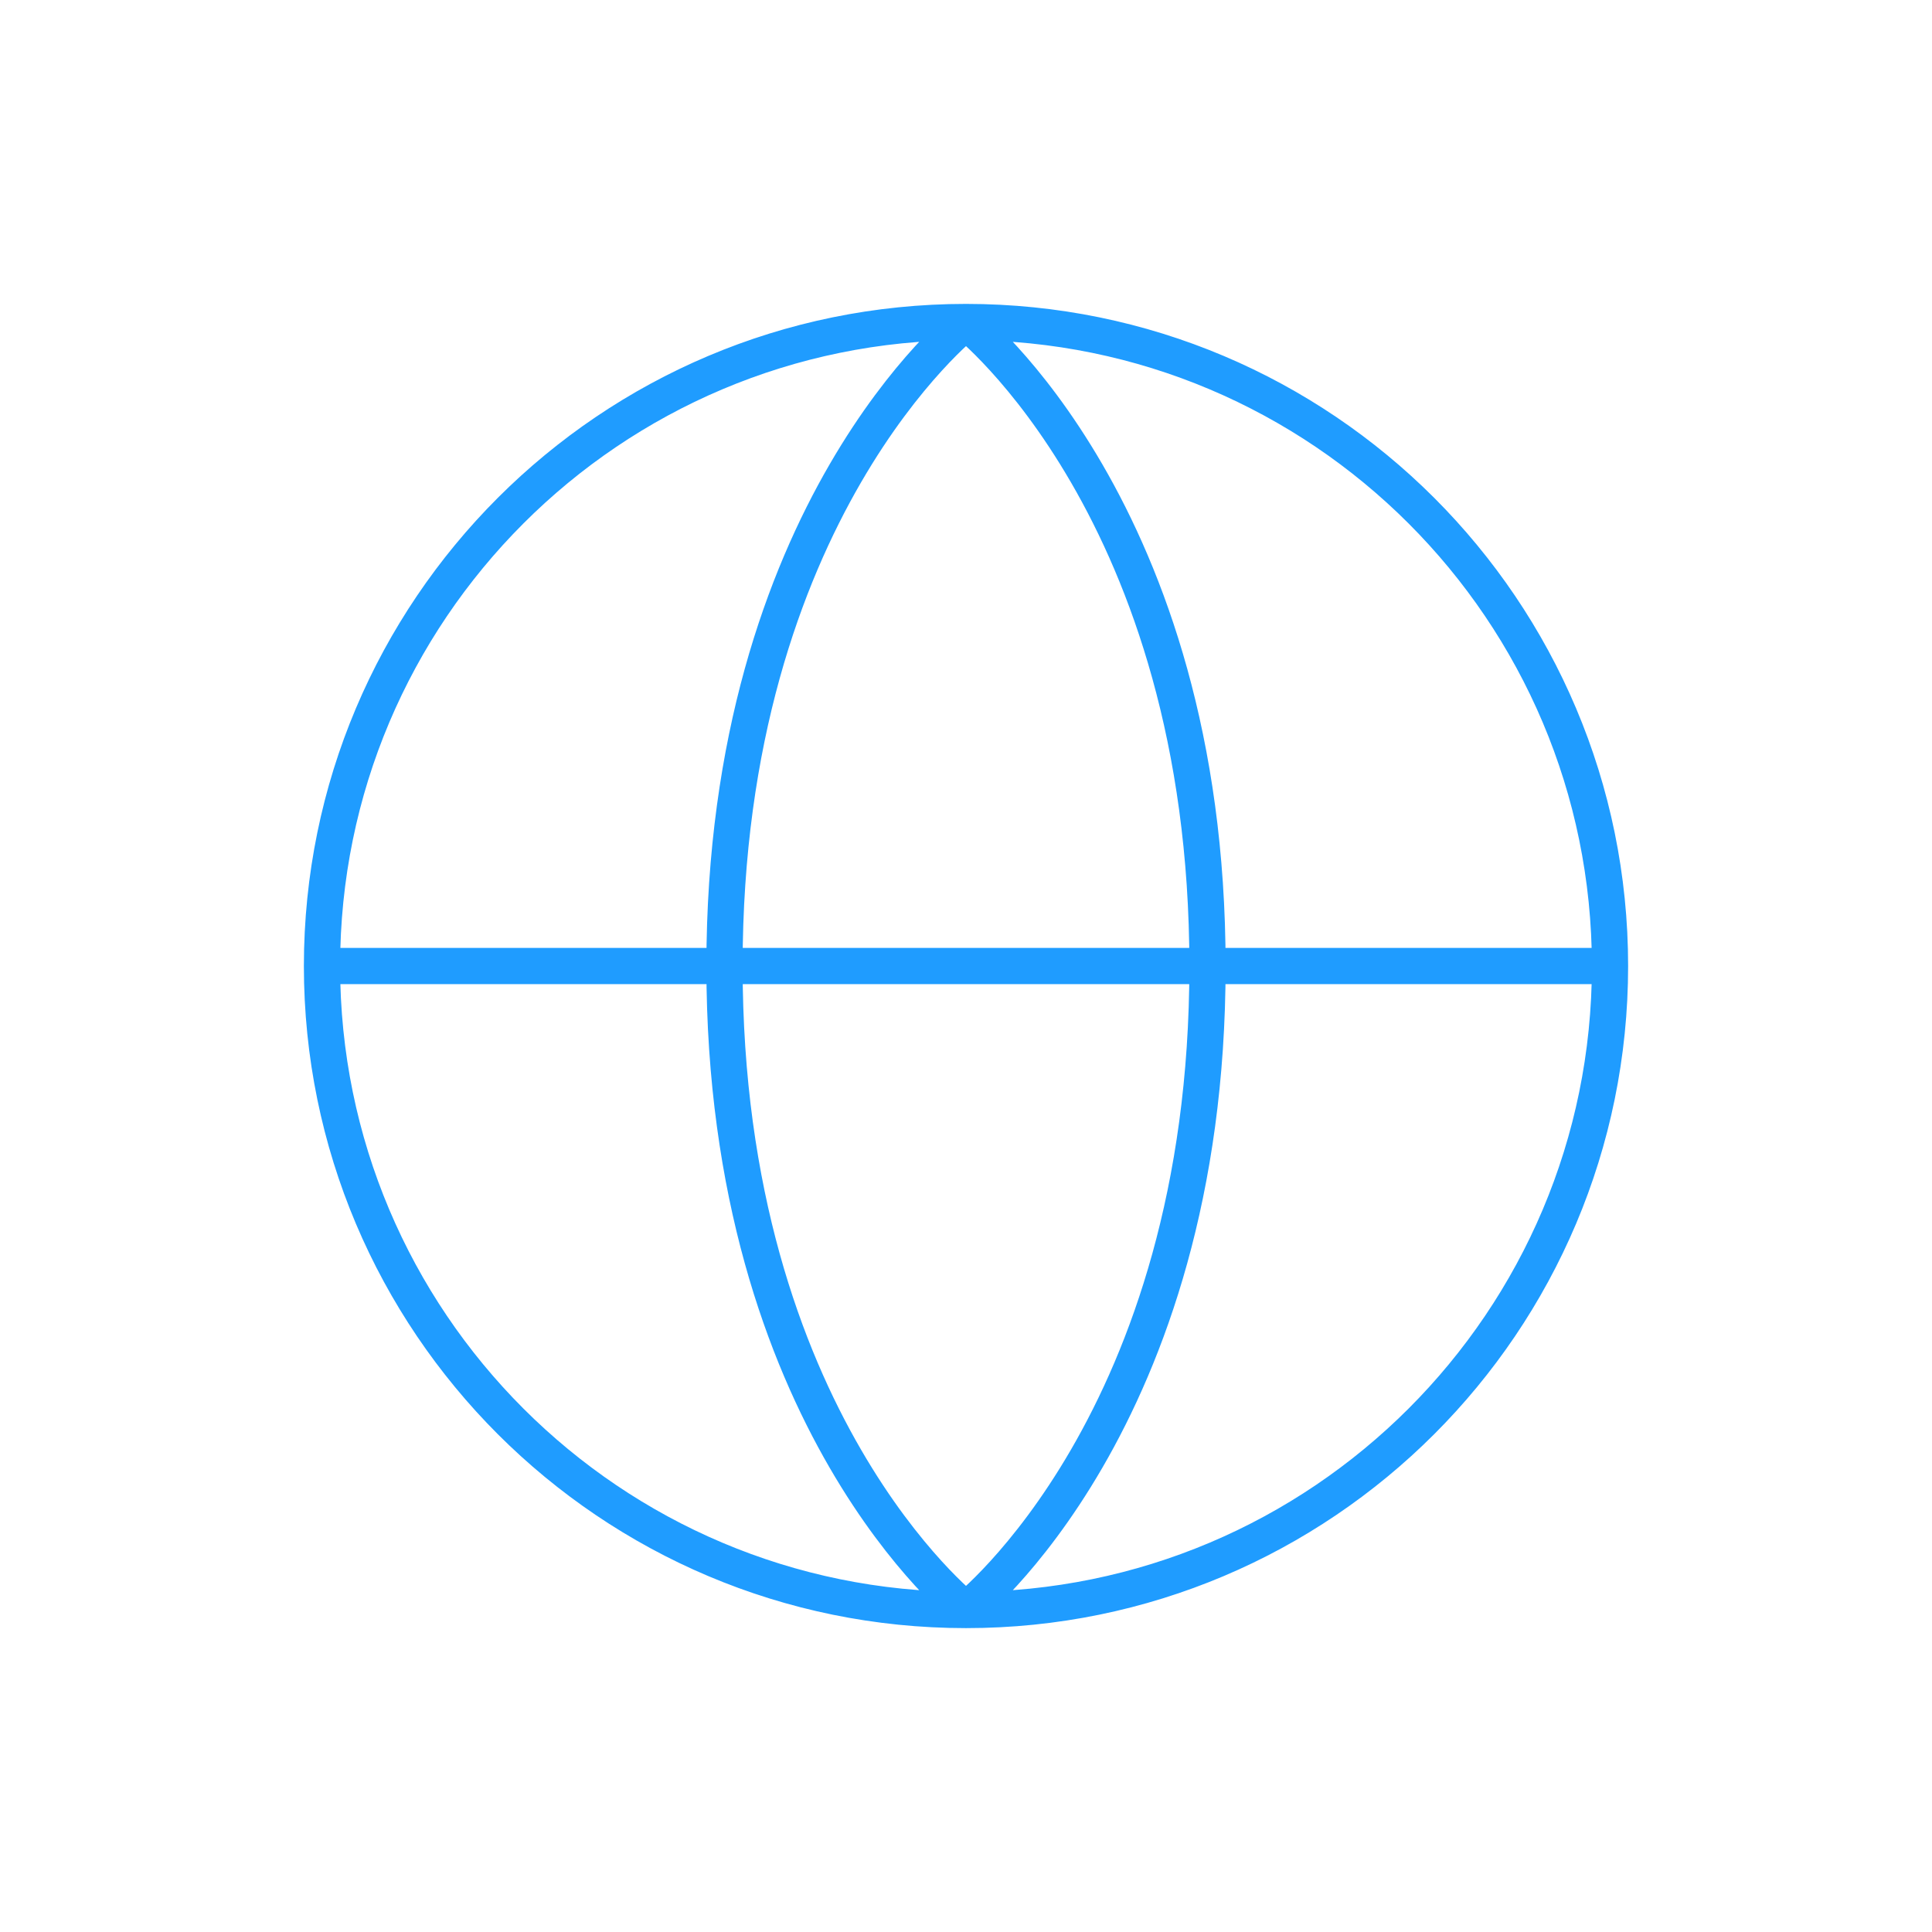 <svg width="80" height="80" viewBox="0 0 80 80" fill="none" xmlns="http://www.w3.org/2000/svg">
<path d="M66.667 40.001C66.667 54.728 54.727 66.667 40 66.667M66.667 40.001C66.667 25.273 54.727 13.334 40 13.334M66.667 40.001H13.333M40 66.667C25.272 66.667 13.333 54.728 13.333 40.001M40 66.667C40 66.667 50 58.831 50 40.001C50 21.171 40 13.334 40 13.334M40 66.667C40 66.667 30 58.831 30 40.001C30 21.171 40 13.334 40 13.334M13.333 40.001C13.333 25.273 25.272 13.334 40 13.334" stroke="#1F9CFF" stroke-width="1.5"/>
</svg>
